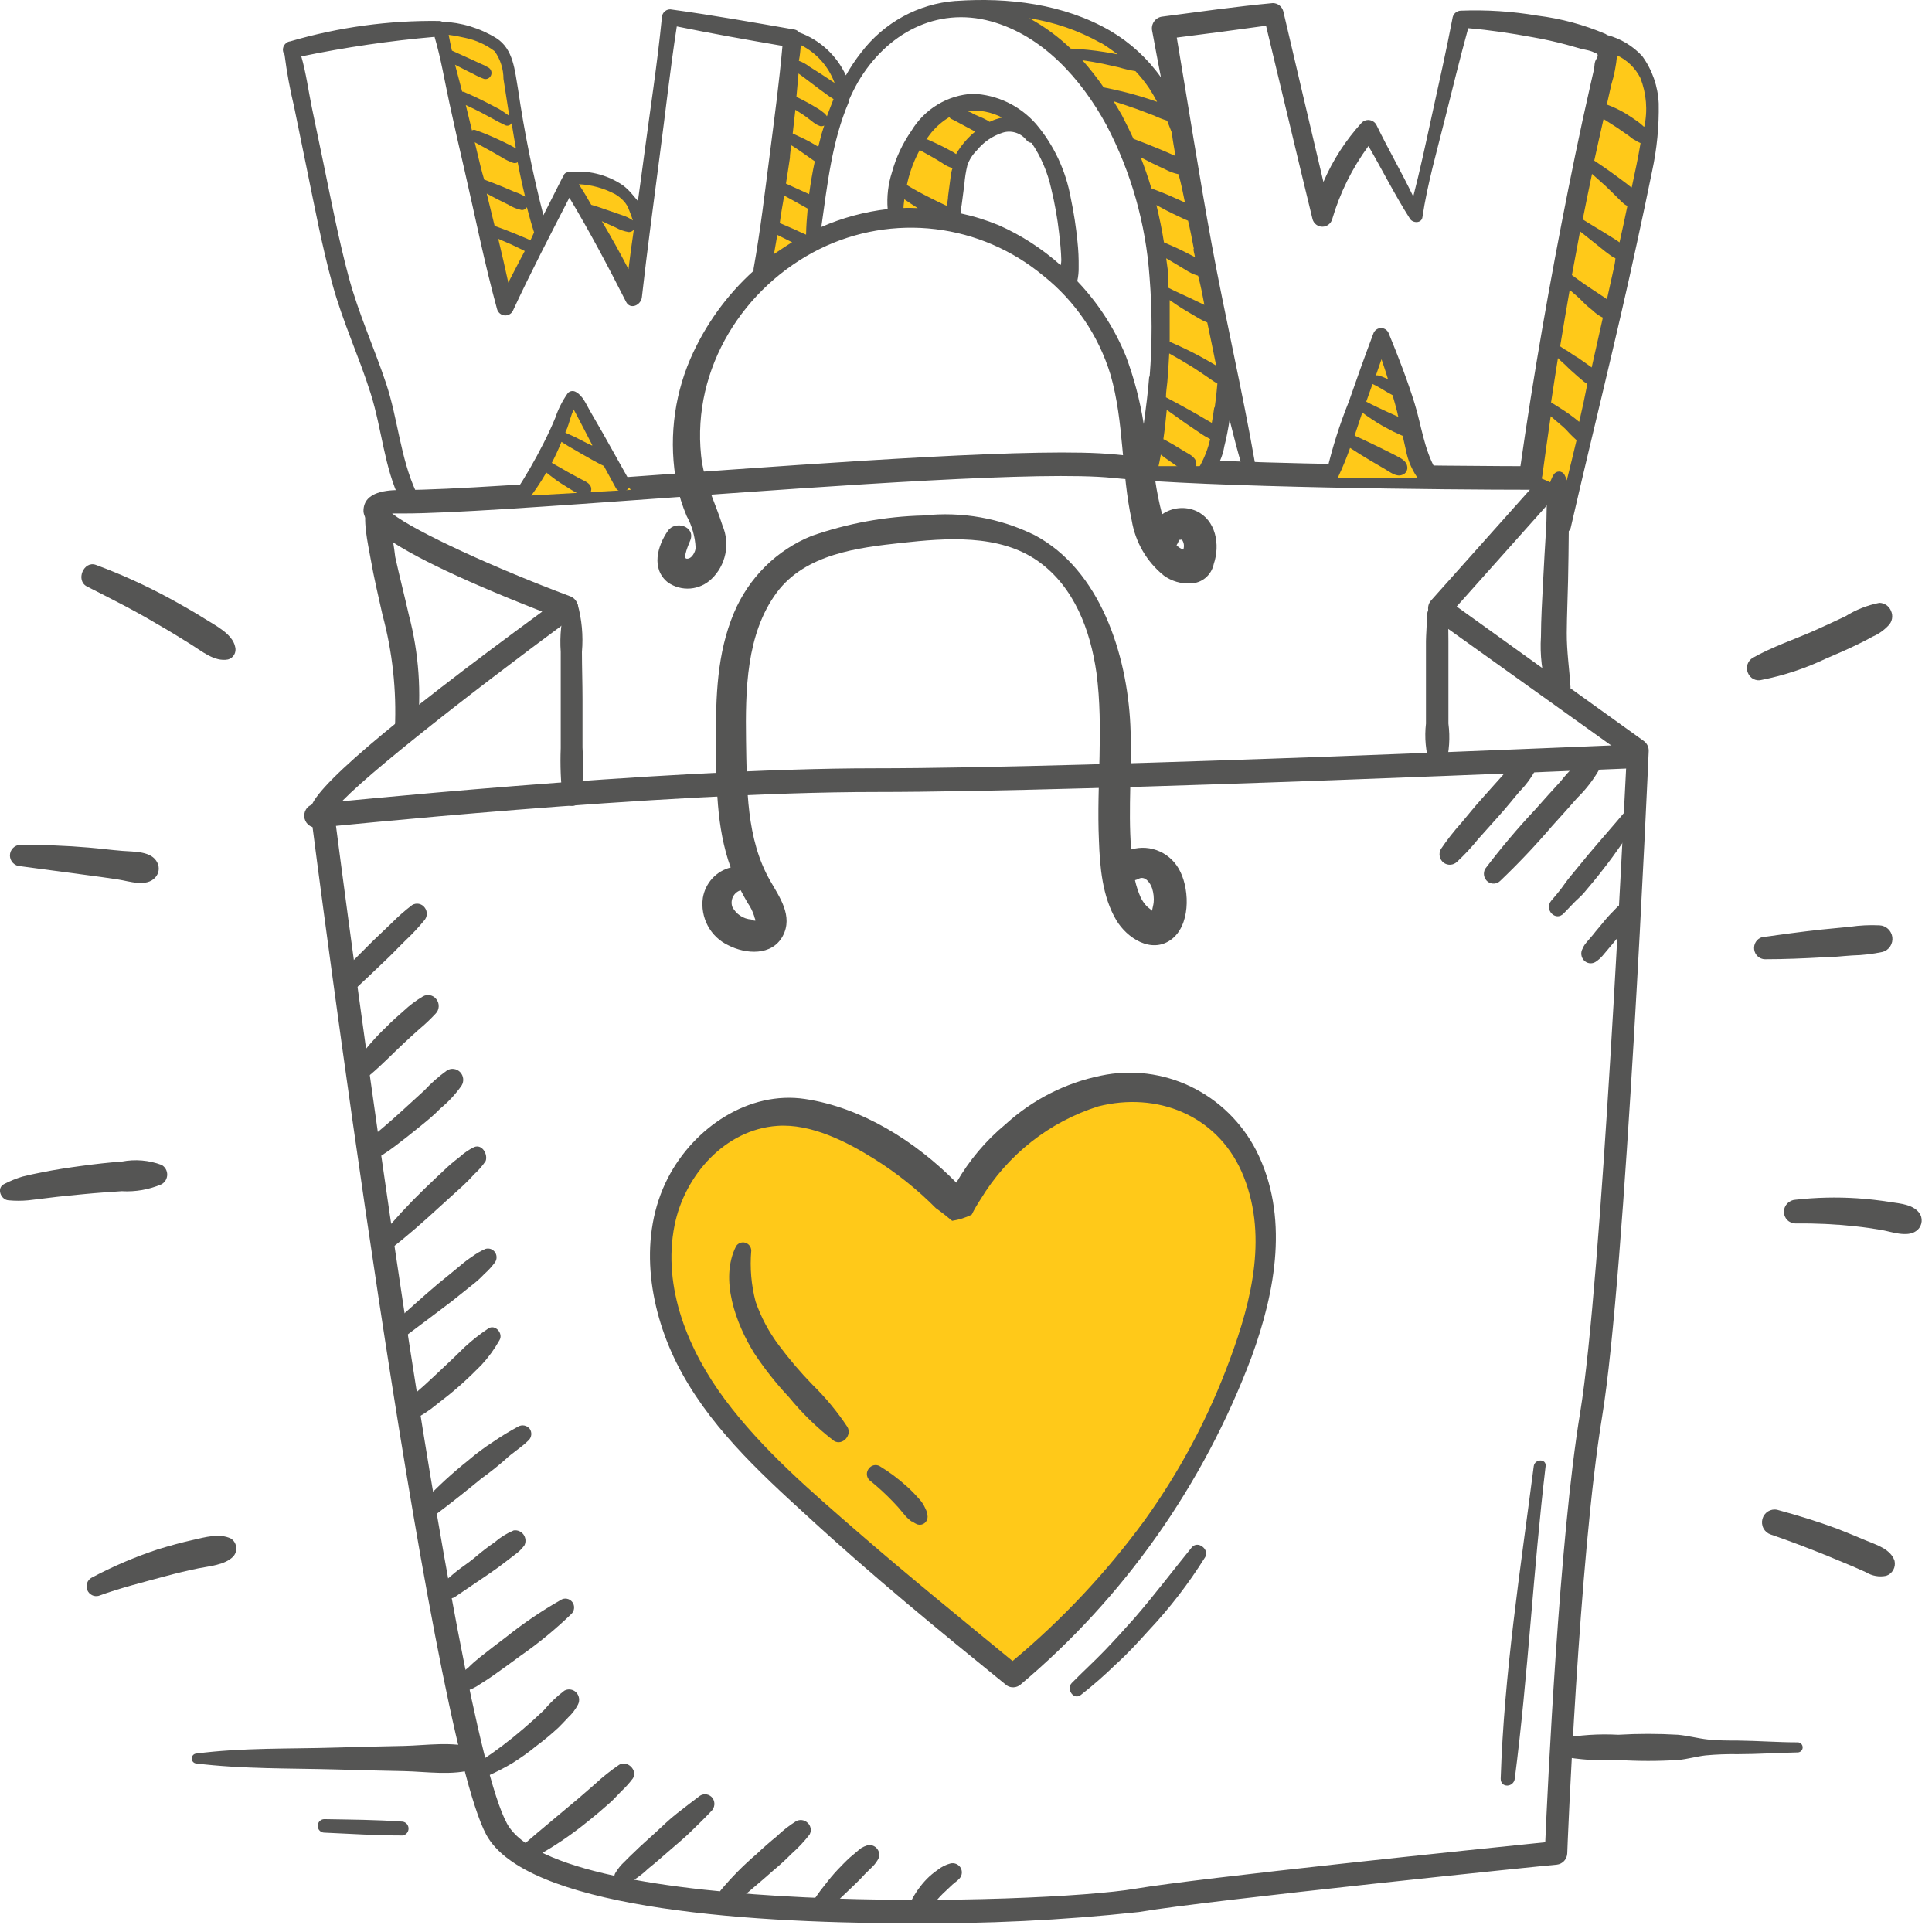 <?xml version="1.0" encoding="UTF-8"?> <svg xmlns="http://www.w3.org/2000/svg" width="93" height="93" viewBox="0 0 93 93" fill="none"><path d="M43.699 92.577C35.39 92.577 25.283 91.755 23.412 88.326C20.611 83.157 15.177 40.857 14.947 39.059C14.944 39.035 14.944 39.01 14.947 38.985C14.947 38.067 18.701 34.86 26.101 29.44C17.238 25.977 17.44 24.847 17.513 24.413C17.664 23.586 18.852 23.586 19.423 23.586C21.597 23.586 26.359 23.244 31.872 22.844C40.46 22.228 50.197 21.526 53.654 21.874C59.167 22.445 74.73 22.445 74.887 22.445C74.995 22.445 75.1 22.477 75.191 22.537C75.281 22.596 75.353 22.681 75.397 22.782C75.44 22.882 75.453 22.994 75.435 23.102C75.417 23.21 75.369 23.311 75.296 23.392L70.119 29.195L79.128 35.67C79.204 35.725 79.265 35.798 79.306 35.883C79.347 35.967 79.367 36.061 79.363 36.155C79.319 37.182 78.243 61.374 77.123 68.175C76.002 74.976 75.442 89.074 75.442 89.217C75.436 89.353 75.382 89.482 75.291 89.582C75.199 89.681 75.076 89.744 74.943 89.759C74.775 89.759 58.136 91.47 54.808 92.041C51.118 92.439 47.409 92.618 43.699 92.577ZM16.079 39.036C16.415 41.633 21.759 82.929 24.404 87.779C26.874 92.309 50.175 91.681 54.657 90.917C57.716 90.398 71.565 88.966 74.383 88.68C74.495 86.107 75.055 74.074 76.064 67.992C77.1 61.665 78.153 39.316 78.305 36.418L68.977 29.748C68.913 29.701 68.859 29.641 68.82 29.572C68.78 29.503 68.755 29.426 68.747 29.346C68.738 29.266 68.746 29.186 68.77 29.11C68.795 29.033 68.834 28.963 68.887 28.904L73.643 23.575C69.806 23.575 58.192 23.472 53.553 23.004C50.192 22.662 40.505 23.358 31.961 23.974C26.426 24.373 21.647 24.716 19.434 24.716C19.199 24.716 19.02 24.716 18.874 24.716C19.995 25.6 23.916 27.386 27.463 28.709C27.556 28.746 27.639 28.808 27.701 28.889C27.763 28.969 27.803 29.065 27.816 29.167C27.829 29.268 27.816 29.372 27.776 29.466C27.736 29.56 27.673 29.642 27.591 29.702C22.314 33.593 16.644 38.055 16.079 39.036Z" fill="#555554"></path><path d="M34.282 54.675C38.091 51.48 43.901 55.434 46.327 57.813C48.288 53.534 52.209 52.678 54.45 52.393C56.691 52.108 62.294 53.819 60.613 62.948C59.268 70.251 52.209 77.971 48.848 80.921C45.486 78.068 38.091 71.678 35.402 68.939C32.041 65.516 29.519 58.669 34.282 54.675Z" fill="#FFC919"></path><path d="M27.559 19.301L25.318 23.866L30.36 23.58L27.559 19.301Z" fill="#FFC919"></path><path d="M26.157 11.028L24.197 14.451L21.115 1.043L23.076 1.614C23.503 1.814 23.862 2.137 24.111 2.542C24.36 2.948 24.487 3.418 24.477 3.896C24.477 5.266 25.597 9.219 26.157 11.028Z" fill="#FFC919"></path><path d="M30.92 10.457C30.247 8.86 28.398 8.46 27.558 8.46L30.359 13.881C30.674 12.765 30.862 11.617 30.92 10.457Z" fill="#FFC919"></path><path d="M38.203 1.899L36.803 12.74L39.044 12.169C39.509 9.79 40.444 4.866 40.444 4.182C39.996 2.356 38.764 1.899 38.203 1.899Z" fill="#FFC919"></path><path d="M46.886 4.752C43.973 5.209 43.06 8.746 42.964 10.458H46.046C46.025 9.291 46.215 8.131 46.606 7.035C47.054 6.122 48.471 5.893 49.127 5.893C48.74 5.42 47.782 4.524 46.886 4.752Z" fill="#FFC919"></path><path d="M55.85 14.451C55.626 5.779 50.528 1.517 48.007 0.473C52.041 0.017 55.29 3.326 56.41 5.037L59.212 18.731L58.091 22.439H55.57V21.583C55.57 21.013 55.626 18.788 55.85 14.451Z" fill="#FFC919"></path><path d="M68.736 23.01L66.775 16.448L63.974 23.01H68.736Z" fill="#FFC919"></path><path d="M77.42 1.899L73.499 22.725L75.459 23.58C76.58 18.828 78.933 8.632 79.381 5.893C79.829 3.155 78.261 2.088 77.42 1.899Z" fill="#FFC919"></path><path d="M19.687 29.628C19.474 28.687 19.234 27.757 19.026 26.815C18.917 25.893 18.73 24.983 18.466 24.094C18.309 23.723 17.766 23.866 17.671 24.202C17.435 25.041 17.704 26.108 17.85 26.947C17.995 27.785 18.214 28.709 18.41 29.588C18.891 31.372 19.093 33.223 19.009 35.071C18.948 35.687 19.995 35.841 20.079 35.219C20.297 33.347 20.164 31.45 19.687 29.628Z" fill="#555554"></path><path d="M15.233 39.836C15.085 39.843 14.939 39.79 14.829 39.689C14.719 39.587 14.653 39.445 14.645 39.294C14.638 39.142 14.69 38.994 14.79 38.882C14.889 38.77 15.029 38.702 15.178 38.694C15.34 38.694 31.576 36.983 42.125 36.983C52.674 36.983 78.261 35.842 78.541 35.842C78.614 35.839 78.688 35.851 78.757 35.877C78.826 35.902 78.889 35.942 78.943 35.993C78.998 36.044 79.041 36.105 79.072 36.173C79.103 36.241 79.12 36.315 79.123 36.389C79.126 36.464 79.115 36.539 79.089 36.61C79.064 36.68 79.025 36.745 78.975 36.8C78.925 36.855 78.865 36.899 78.798 36.931C78.731 36.962 78.659 36.98 78.585 36.983C78.328 36.983 52.686 38.124 42.17 38.124C31.654 38.124 15.497 39.836 15.334 39.836H15.233Z" fill="#555554"></path><path d="M69.722 34.832C69.722 34.17 69.722 33.508 69.722 32.846C69.722 32.185 69.722 31.523 69.722 30.861C69.722 30.518 69.722 30.176 69.683 29.834C69.698 29.535 69.597 29.242 69.403 29.018C69.343 28.96 69.264 28.927 69.181 28.927C69.099 28.927 69.019 28.96 68.96 29.018C68.861 29.127 68.785 29.256 68.737 29.396C68.689 29.537 68.669 29.686 68.68 29.834C68.68 30.176 68.646 30.518 68.641 30.861C68.641 31.523 68.641 32.185 68.641 32.846V34.832C68.564 35.502 68.627 36.18 68.826 36.823C68.866 36.889 68.922 36.944 68.989 36.981C69.055 37.019 69.13 37.039 69.207 37.039C69.283 37.039 69.358 37.019 69.424 36.981C69.491 36.944 69.547 36.889 69.588 36.823C69.764 36.175 69.81 35.498 69.722 34.832Z" fill="#555554"></path><path d="M28.04 35.984C28.04 35.214 28.04 34.438 28.04 33.668C28.04 32.897 28.012 32.121 28.012 31.38C28.08 30.601 28.008 29.816 27.799 29.063C27.768 29.017 27.726 28.98 27.677 28.954C27.628 28.928 27.574 28.915 27.519 28.915C27.464 28.915 27.41 28.928 27.361 28.954C27.312 28.98 27.271 29.017 27.239 29.063C27.019 29.814 26.935 30.599 26.992 31.38C26.992 32.15 26.992 32.926 26.992 33.696C26.992 34.466 26.992 35.242 26.992 36.013C26.96 36.828 26.992 37.645 27.088 38.455C27.116 38.552 27.175 38.638 27.256 38.698C27.336 38.759 27.433 38.792 27.533 38.792C27.633 38.792 27.73 38.759 27.811 38.698C27.891 38.638 27.95 38.552 27.979 38.455C28.065 37.634 28.086 36.808 28.04 35.984Z" fill="#555554"></path><path d="M56.826 41.981C56.622 41.541 56.271 41.189 55.835 40.99C55.4 40.79 54.909 40.755 54.45 40.891C54.293 38.9 54.506 36.897 54.411 34.889C54.249 31.5 52.966 27.437 49.806 25.76C48.146 24.941 46.295 24.613 44.461 24.813C42.622 24.857 40.8 25.19 39.06 25.8C38.23 26.136 37.472 26.637 36.832 27.272C36.192 27.907 35.681 28.666 35.329 29.503C34.511 31.443 34.45 33.559 34.467 35.642C34.483 37.724 34.467 39.813 35.172 41.758C34.833 41.842 34.526 42.024 34.288 42.284C34.05 42.544 33.892 42.869 33.833 43.219C33.768 43.682 33.852 44.155 34.072 44.566C34.292 44.977 34.637 45.305 35.055 45.501C35.895 45.935 37.156 46.026 37.677 45.062C38.198 44.097 37.509 43.162 37.072 42.392C35.917 40.377 35.951 37.907 35.912 35.653C35.878 33.246 35.912 30.518 37.391 28.521C38.775 26.661 41.313 26.359 43.408 26.131C45.503 25.903 48.097 25.68 49.98 27.021C51.711 28.253 52.489 30.336 52.781 32.395C53.134 35.054 52.781 37.77 52.898 40.44C52.943 41.73 53.061 43.156 53.733 44.291C54.249 45.159 55.414 45.912 56.355 45.244C57.296 44.577 57.274 42.911 56.826 41.981ZM36.17 44.263C35.978 44.25 35.793 44.187 35.632 44.08C35.471 43.973 35.34 43.826 35.251 43.652C35.224 43.573 35.213 43.489 35.219 43.405C35.225 43.322 35.247 43.24 35.285 43.165C35.323 43.091 35.375 43.025 35.438 42.971C35.502 42.917 35.575 42.878 35.654 42.854C35.761 43.059 35.873 43.264 35.99 43.464C36.123 43.653 36.227 43.861 36.298 44.08C36.355 44.337 36.467 44.349 36.17 44.291V44.263ZM55.532 43.436C55.532 43.527 55.464 43.749 55.459 43.841C55.397 43.778 55.24 43.67 55.19 43.612C55.074 43.487 54.978 43.345 54.904 43.19C54.788 42.926 54.698 42.651 54.635 42.369C54.697 42.353 54.758 42.331 54.815 42.3C55.123 42.141 55.375 42.506 55.459 42.762C55.531 42.989 55.555 43.228 55.532 43.464V43.436Z" fill="#555554"></path><path d="M60.472 55.383C59.779 54.038 58.675 52.959 57.327 52.308C55.979 51.658 54.46 51.471 52.999 51.777C51.29 52.125 49.703 52.932 48.405 54.116C47.456 54.901 46.653 55.854 46.035 56.929C44.057 54.92 41.458 53.306 38.752 52.901C36.046 52.496 33.407 54.27 32.152 56.701C30.724 59.474 31.211 62.868 32.55 65.573C34.018 68.528 36.471 70.799 38.875 72.99C41.973 75.843 45.206 78.49 48.461 81.132C48.56 81.197 48.676 81.229 48.794 81.222C48.912 81.216 49.024 81.173 49.116 81.097C54.102 76.904 57.937 71.467 60.248 65.316C61.408 62.138 62.063 58.521 60.472 55.383ZM59.2 65.447C58.187 68.203 56.807 70.804 55.1 73.178C53.26 75.694 51.124 77.97 48.741 79.956C46.27 77.919 43.783 75.905 41.362 73.806C39.077 71.82 36.718 69.812 34.892 67.364C33.144 65.014 31.872 61.984 32.471 58.983C32.953 56.575 34.903 54.373 37.407 54.196C39.043 54.076 40.769 54.96 42.113 55.805C43.176 56.473 44.161 57.261 45.049 58.156C45.323 58.349 45.581 58.555 45.833 58.766C46.16 58.717 46.477 58.617 46.774 58.469C46.902 58.216 47.044 57.97 47.2 57.733C48.496 55.589 50.513 53.997 52.875 53.255C55.677 52.547 58.539 53.66 59.761 56.387C61.066 59.337 60.271 62.566 59.2 65.447Z" fill="#555554"></path><path d="M40.791 68.688C40.303 67.953 39.74 67.272 39.111 66.657C38.531 66.06 37.99 65.426 37.492 64.757C37.012 64.12 36.633 63.409 36.371 62.652C36.162 61.852 36.092 61.022 36.164 60.198C36.161 60.111 36.132 60.028 36.079 59.959C36.026 59.891 35.954 59.842 35.871 59.819C35.789 59.796 35.702 59.8 35.622 59.832C35.543 59.863 35.475 59.919 35.43 59.993C34.629 61.585 35.43 63.724 36.298 65.128C36.797 65.885 37.359 66.597 37.979 67.256C38.62 68.04 39.347 68.747 40.147 69.361C40.55 69.607 41.027 69.088 40.791 68.688Z" fill="#555554"></path><path d="M44.584 72.699C44.564 72.665 44.547 72.629 44.534 72.591C44.456 72.416 44.348 72.258 44.215 72.123C44.04 71.921 43.853 71.73 43.654 71.552C43.251 71.186 42.814 70.859 42.349 70.577C42.264 70.528 42.164 70.511 42.069 70.531C41.973 70.551 41.887 70.606 41.828 70.685C41.758 70.766 41.723 70.871 41.729 70.978C41.736 71.085 41.783 71.185 41.862 71.256C42.256 71.573 42.631 71.916 42.982 72.283C43.158 72.462 43.326 72.652 43.486 72.853C43.584 72.978 43.694 73.091 43.817 73.19L43.89 73.241H43.923C43.999 73.303 44.084 73.351 44.175 73.384C44.231 73.4 44.29 73.402 44.347 73.391C44.404 73.38 44.458 73.355 44.504 73.319C44.55 73.284 44.588 73.237 44.613 73.184C44.639 73.131 44.652 73.072 44.652 73.013C44.647 72.905 44.624 72.799 44.584 72.699Z" fill="#555554"></path><path d="M44.528 72.579V72.612C44.529 72.601 44.529 72.59 44.528 72.579Z" fill="#555554"></path><path d="M57.364 74.49C56.434 75.632 55.577 76.773 54.613 77.885C54.142 78.416 53.666 78.941 53.173 79.454C52.68 79.968 52.103 80.493 51.588 81.018C51.313 81.309 51.683 81.862 52.03 81.588C52.616 81.129 53.177 80.637 53.711 80.116C54.271 79.614 54.776 79.061 55.274 78.507C56.301 77.418 57.219 76.228 58.014 74.953C58.232 74.599 57.666 74.125 57.364 74.49Z" fill="#555554"></path><path d="M20.443 43.687C20.375 43.594 20.275 43.53 20.163 43.508C20.052 43.486 19.936 43.507 19.838 43.567C19.494 43.829 19.169 44.115 18.863 44.423C18.566 44.714 18.258 44.993 17.961 45.284L17.104 46.14C16.78 46.435 16.492 46.768 16.247 47.133C16.2 47.221 16.182 47.322 16.195 47.421C16.209 47.52 16.254 47.611 16.324 47.682C16.393 47.753 16.483 47.799 16.581 47.813C16.678 47.827 16.777 47.809 16.863 47.76C17.046 47.645 17.215 47.509 17.367 47.355L17.799 46.95L18.701 46.089C18.992 45.809 19.261 45.518 19.558 45.233C19.86 44.947 20.145 44.642 20.41 44.32C20.49 44.237 20.538 44.126 20.544 44.01C20.55 43.893 20.514 43.778 20.443 43.687Z" fill="#555554"></path><path d="M21.003 48.097C20.929 47.999 20.822 47.931 20.703 47.907C20.583 47.883 20.459 47.904 20.354 47.966C20.02 48.164 19.708 48.4 19.424 48.667C19.149 48.907 18.863 49.158 18.622 49.409C18.072 49.927 17.574 50.5 17.138 51.121C17.082 51.22 17.063 51.336 17.084 51.448C17.106 51.561 17.167 51.661 17.256 51.731C17.345 51.8 17.455 51.833 17.567 51.827C17.679 51.821 17.785 51.775 17.866 51.697C18.37 51.269 18.903 50.721 19.412 50.242C19.665 50.008 19.917 49.774 20.174 49.546C20.453 49.315 20.717 49.065 20.964 48.799C21.056 48.708 21.111 48.586 21.118 48.456C21.125 48.325 21.084 48.197 21.003 48.097Z" fill="#555554"></path><path d="M21.519 51.526C21.124 51.809 20.758 52.132 20.426 52.49L19.401 53.426C19.069 53.73 18.733 54.027 18.393 54.316C18.031 54.606 17.688 54.92 17.367 55.257C17.299 55.326 17.257 55.418 17.249 55.516C17.241 55.614 17.268 55.712 17.325 55.792C17.382 55.871 17.465 55.927 17.559 55.949C17.654 55.972 17.752 55.959 17.838 55.913C18.246 55.707 18.634 55.463 18.998 55.183C19.395 54.886 19.782 54.578 20.169 54.264C20.555 53.951 20.875 53.694 21.211 53.346C21.594 53.031 21.934 52.665 22.219 52.256C22.281 52.156 22.308 52.038 22.295 51.921C22.283 51.804 22.232 51.694 22.151 51.61C22.071 51.526 21.964 51.471 21.849 51.456C21.735 51.441 21.618 51.465 21.519 51.526Z" fill="#555554"></path><path d="M22.824 55.217C22.573 55.338 22.341 55.496 22.135 55.685C21.928 55.845 21.732 55.999 21.541 56.176C21.166 56.524 20.796 56.878 20.421 57.237C19.677 57.957 18.973 58.719 18.314 59.519C18.248 59.587 18.209 59.677 18.203 59.773C18.198 59.868 18.227 59.962 18.284 60.038C18.342 60.113 18.424 60.164 18.516 60.182C18.608 60.2 18.704 60.184 18.785 60.136C19.597 59.502 20.376 58.818 21.138 58.116L22.258 57.1C22.449 56.923 22.628 56.746 22.818 56.53C23.032 56.34 23.22 56.124 23.379 55.885C23.491 55.565 23.211 55.058 22.824 55.217Z" fill="#555554"></path><path d="M23.368 60.118C23.144 60.215 22.932 60.338 22.735 60.483C22.539 60.612 22.352 60.753 22.175 60.906C21.805 61.208 21.441 61.516 21.054 61.824C20.337 62.429 19.648 63.068 18.942 63.684C18.584 63.998 19.071 64.654 19.457 64.363C20.214 63.793 20.987 63.222 21.732 62.652L22.819 61.784C22.994 61.644 23.158 61.492 23.312 61.328C23.505 61.157 23.68 60.966 23.833 60.757C23.881 60.685 23.905 60.599 23.903 60.512C23.901 60.425 23.873 60.341 23.822 60.271C23.771 60.201 23.7 60.149 23.619 60.121C23.537 60.094 23.45 60.093 23.368 60.118Z" fill="#555554"></path><path d="M23.491 63.959C23.096 64.224 22.721 64.519 22.37 64.843C22.04 65.168 21.709 65.488 21.373 65.801C21.037 66.115 20.723 66.418 20.387 66.72C20.026 67.024 19.687 67.354 19.373 67.707C19.307 67.779 19.268 67.873 19.264 67.972C19.26 68.07 19.29 68.167 19.349 68.245C19.408 68.323 19.492 68.377 19.587 68.398C19.682 68.418 19.781 68.404 19.866 68.358C20.276 68.155 20.661 67.904 21.014 67.61C21.407 67.308 21.799 67 22.169 66.669C22.538 66.338 22.846 66.041 23.171 65.71C23.506 65.349 23.798 64.949 24.04 64.518C24.247 64.187 23.827 63.713 23.491 63.959Z" fill="#555554"></path><path d="M25.503 68.785C25.438 68.701 25.346 68.643 25.244 68.622C25.141 68.601 25.034 68.618 24.943 68.671C24.53 68.892 24.13 69.136 23.744 69.401C23.321 69.673 22.916 69.975 22.534 70.303C21.787 70.896 21.083 71.542 20.427 72.237C20.357 72.313 20.314 72.412 20.308 72.516C20.302 72.62 20.332 72.724 20.393 72.808C20.457 72.893 20.549 72.952 20.652 72.973C20.756 72.994 20.863 72.975 20.954 72.922C21.716 72.351 22.472 71.746 23.195 71.153C23.582 70.876 23.956 70.579 24.315 70.263C24.663 69.932 25.077 69.692 25.436 69.339C25.511 69.27 25.559 69.177 25.572 69.075C25.584 68.973 25.56 68.87 25.503 68.785Z" fill="#555554"></path><path d="M24.729 73.669C24.394 73.808 24.084 74.001 23.81 74.24C23.507 74.446 23.215 74.669 22.936 74.907C22.717 75.096 22.432 75.307 22.185 75.478C21.939 75.649 21.625 75.94 21.35 76.168C21.272 76.246 21.226 76.35 21.22 76.461C21.213 76.572 21.248 76.681 21.317 76.767C21.381 76.852 21.473 76.91 21.575 76.932C21.678 76.954 21.785 76.938 21.877 76.887L23.558 75.746C23.838 75.558 24.118 75.352 24.387 75.141L24.796 74.827C24.971 74.704 25.124 74.552 25.25 74.377C25.287 74.294 25.302 74.203 25.293 74.113C25.283 74.023 25.25 73.937 25.197 73.864C25.143 73.792 25.072 73.735 24.989 73.701C24.907 73.667 24.817 73.656 24.729 73.669Z" fill="#555554"></path><path d="M26.982 77.024C26.072 77.542 25.202 78.132 24.382 78.787C23.956 79.106 23.536 79.432 23.116 79.763C22.914 79.922 22.718 80.094 22.556 80.259C22.334 80.424 22.144 80.629 21.995 80.864C21.963 80.927 21.948 80.999 21.954 81.071C21.961 81.142 21.987 81.211 22.03 81.268C22.073 81.325 22.131 81.368 22.197 81.393C22.264 81.417 22.335 81.422 22.404 81.406C22.654 81.339 22.889 81.227 23.099 81.075C23.317 80.938 23.536 80.801 23.743 80.653C24.18 80.344 24.612 80.031 25.037 79.717C25.908 79.111 26.731 78.436 27.497 77.697C27.576 77.625 27.625 77.525 27.634 77.417C27.644 77.309 27.613 77.201 27.547 77.116C27.482 77.031 27.387 76.974 27.282 76.957C27.177 76.939 27.07 76.963 26.982 77.024Z" fill="#555554"></path><path d="M27.726 81.457C27.652 81.386 27.558 81.341 27.458 81.328C27.357 81.314 27.255 81.334 27.166 81.383C26.804 81.659 26.474 81.975 26.18 82.325C25.86 82.633 25.524 82.935 25.183 83.226C24.549 83.772 23.883 84.277 23.188 84.738C23.213 84.611 23.19 84.478 23.123 84.367C23.057 84.257 22.952 84.175 22.83 84.139C21.788 83.814 20.516 84.019 19.44 84.042C18.364 84.065 17.272 84.088 16.185 84.122C13.944 84.19 11.658 84.122 9.429 84.413C9.373 84.422 9.323 84.45 9.286 84.494C9.25 84.537 9.229 84.592 9.229 84.65C9.229 84.707 9.25 84.762 9.286 84.805C9.323 84.849 9.373 84.877 9.429 84.886C11.67 85.16 13.944 85.115 16.185 85.177C17.272 85.212 18.353 85.234 19.44 85.257C20.527 85.28 21.788 85.485 22.83 85.16C22.865 85.148 22.899 85.13 22.93 85.109C22.932 85.176 22.949 85.242 22.981 85.3C23.013 85.359 23.059 85.409 23.114 85.446C23.169 85.482 23.232 85.504 23.298 85.51C23.364 85.516 23.43 85.506 23.491 85.48C23.898 85.298 24.295 85.093 24.678 84.864C25.076 84.612 25.457 84.344 25.799 84.059C26.179 83.777 26.544 83.474 26.891 83.152C27.048 82.992 27.205 82.832 27.356 82.667C27.544 82.491 27.701 82.285 27.821 82.056C27.871 81.959 27.888 81.849 27.871 81.741C27.854 81.633 27.803 81.533 27.726 81.457Z" fill="#555554"></path><path d="M29.8 84.954C29.393 85.231 29.008 85.538 28.646 85.873C28.27 86.193 27.912 86.523 27.525 86.837C26.791 87.459 26.046 88.064 25.323 88.692C24.954 89.011 25.424 89.57 25.828 89.353C26.698 88.869 27.525 88.308 28.298 87.676C28.672 87.379 29.036 87.071 29.391 86.752C29.57 86.592 29.733 86.398 29.906 86.227C30.111 86.037 30.299 85.829 30.466 85.605C30.713 85.211 30.181 84.709 29.8 84.954Z" fill="#555554"></path><path d="M34.304 86.558C34.235 86.465 34.136 86.401 34.024 86.379C33.912 86.357 33.796 86.378 33.699 86.438C33.323 86.718 32.954 87.008 32.578 87.299C32.203 87.591 31.884 87.91 31.542 88.224C31.2 88.538 30.869 88.823 30.55 89.137C30.388 89.291 30.225 89.445 30.068 89.61C29.887 89.775 29.732 89.968 29.609 90.181C29.474 90.466 29.699 90.865 30.04 90.751C30.466 90.554 30.856 90.286 31.194 89.958C31.559 89.667 31.906 89.359 32.253 89.057C32.601 88.754 32.931 88.486 33.262 88.161C33.592 87.836 33.923 87.522 34.242 87.18C34.324 87.101 34.375 86.995 34.386 86.88C34.398 86.766 34.368 86.652 34.304 86.558Z" fill="#555554"></path><path d="M38.876 87.745C38.802 87.674 38.708 87.629 38.607 87.615C38.507 87.602 38.405 87.621 38.316 87.671C37.984 87.879 37.674 88.122 37.391 88.395C37.055 88.669 36.73 88.954 36.416 89.251C35.791 89.784 35.212 90.37 34.685 91.003C34.631 91.089 34.607 91.191 34.618 91.293C34.63 91.395 34.675 91.489 34.747 91.561C34.818 91.633 34.912 91.677 35.012 91.686C35.112 91.696 35.212 91.67 35.296 91.613C35.642 91.385 35.972 91.132 36.282 90.854C36.596 90.592 36.904 90.324 37.212 90.05C37.52 89.795 37.816 89.525 38.097 89.24C38.416 88.958 38.709 88.647 38.971 88.31C39.021 88.219 39.039 88.113 39.021 88.01C39.004 87.907 38.953 87.814 38.876 87.745Z" fill="#555554"></path><path d="M42.231 89.005C42.176 88.93 42.099 88.873 42.011 88.842C41.923 88.811 41.828 88.809 41.738 88.834C41.647 88.863 41.559 88.901 41.475 88.948C41.393 89.007 41.315 89.07 41.24 89.137L40.915 89.411C40.708 89.599 40.511 89.804 40.315 90.01C40.105 90.234 39.907 90.471 39.721 90.717L39.654 90.803L39.497 91.002C39.402 91.128 39.312 91.265 39.217 91.396C39.162 91.488 39.143 91.598 39.163 91.704C39.184 91.81 39.243 91.903 39.329 91.967C39.412 92.029 39.513 92.06 39.616 92.053C39.718 92.047 39.815 92.004 39.89 91.933C40.276 91.539 40.674 91.162 41.066 90.791C41.257 90.603 41.453 90.421 41.626 90.221L41.929 89.924C42.054 89.812 42.162 89.682 42.248 89.536C42.3 89.457 42.326 89.363 42.323 89.268C42.32 89.173 42.288 89.081 42.231 89.005Z" fill="#555554"></path><path d="M46.237 89.901C46.186 89.822 46.113 89.76 46.027 89.724C45.94 89.688 45.846 89.68 45.755 89.701C45.531 89.76 45.321 89.865 45.139 90.01C44.948 90.14 44.769 90.289 44.606 90.455C44.305 90.768 44.052 91.126 43.856 91.516C43.818 91.573 43.792 91.637 43.781 91.705C43.768 91.772 43.77 91.842 43.785 91.909C43.8 91.975 43.829 92.038 43.869 92.094C43.909 92.149 43.96 92.195 44.019 92.229C44.077 92.264 44.141 92.286 44.208 92.293C44.275 92.302 44.343 92.295 44.408 92.275C44.472 92.256 44.532 92.223 44.584 92.178C44.635 92.134 44.677 92.079 44.707 92.018C44.786 91.879 44.874 91.746 44.97 91.618C45.141 91.403 45.328 91.203 45.531 91.019L45.844 90.723L45.934 90.649L45.968 90.62C46.052 90.561 46.129 90.492 46.197 90.415C46.256 90.344 46.292 90.257 46.299 90.164C46.306 90.072 46.284 89.98 46.237 89.901Z" fill="#555554"></path><path d="M73.42 36.264C73.196 36.394 72.997 36.564 72.832 36.766C72.663 36.948 72.49 37.125 72.322 37.336C71.974 37.718 71.638 38.106 71.302 38.477C70.966 38.848 70.658 39.242 70.338 39.618C69.983 40.012 69.655 40.432 69.358 40.874C69.299 40.98 69.28 41.104 69.304 41.223C69.327 41.343 69.392 41.449 69.487 41.524C69.582 41.597 69.7 41.633 69.819 41.625C69.938 41.618 70.051 41.568 70.137 41.484C70.5 41.146 70.839 40.782 71.151 40.394C71.493 40.006 71.834 39.63 72.171 39.253C72.507 38.877 72.82 38.489 73.134 38.112C73.513 37.731 73.822 37.285 74.047 36.794C74.073 36.709 74.073 36.619 74.048 36.534C74.022 36.449 73.973 36.373 73.906 36.317C73.84 36.26 73.758 36.225 73.671 36.215C73.585 36.206 73.497 36.223 73.42 36.264Z" fill="#555554"></path><path d="M76.484 36.321C75.974 36.671 75.52 37.1 75.139 37.593C74.719 38.049 74.31 38.506 73.901 38.968C73.049 39.874 72.245 40.827 71.492 41.821C71.436 41.921 71.417 42.038 71.438 42.151C71.46 42.264 71.521 42.366 71.61 42.437C71.699 42.507 71.81 42.541 71.923 42.534C72.035 42.526 72.141 42.478 72.221 42.397C73.099 41.559 73.935 40.675 74.725 39.75C75.128 39.305 75.532 38.86 75.924 38.409C76.367 37.976 76.745 37.478 77.044 36.931C77.088 36.85 77.106 36.757 77.095 36.665C77.084 36.572 77.044 36.486 76.982 36.419C76.92 36.351 76.838 36.305 76.749 36.287C76.659 36.27 76.567 36.281 76.484 36.321Z" fill="#555554"></path><path d="M78.283 39.002C77.678 39.721 77.056 40.423 76.451 41.142L75.566 42.22C75.409 42.403 75.285 42.602 75.14 42.791C74.994 42.979 74.826 43.179 74.669 43.361C74.322 43.783 74.876 44.377 75.269 43.972L75.756 43.464C75.918 43.293 76.103 43.15 76.255 42.968C76.568 42.597 76.882 42.226 77.185 41.827C77.79 41.062 78.305 40.275 78.865 39.459C79.106 39.105 78.563 38.671 78.283 39.002Z" fill="#555554"></path><path d="M78.652 43.361C78.584 43.303 78.498 43.27 78.409 43.27C78.319 43.27 78.233 43.303 78.165 43.361L78.042 43.487L77.98 43.55L77.924 43.596C77.823 43.675 77.745 43.778 77.655 43.864C77.476 44.041 77.313 44.223 77.145 44.434C76.977 44.645 76.832 44.799 76.675 45.005L76.445 45.273C76.394 45.336 76.338 45.393 76.294 45.456C76.249 45.519 76.211 45.588 76.182 45.661C76.13 45.75 76.108 45.855 76.121 45.958C76.133 46.061 76.178 46.157 76.249 46.231C76.32 46.306 76.415 46.354 76.517 46.367C76.619 46.379 76.722 46.356 76.809 46.3C76.932 46.219 77.043 46.121 77.14 46.009L77.38 45.724C77.543 45.53 77.705 45.341 77.857 45.153C78.008 44.965 78.193 44.737 78.338 44.514C78.406 44.411 78.49 44.32 78.557 44.212C78.624 44.103 78.697 43.995 78.775 43.886C78.823 43.799 78.837 43.697 78.814 43.6C78.791 43.502 78.734 43.417 78.652 43.361Z" fill="#555554"></path><path d="M73.829 70.577C73.185 75.569 72.4 80.578 72.238 85.622C72.238 86.079 72.86 86.044 72.916 85.622C73.56 80.624 73.806 75.58 74.4 70.577C74.445 70.206 73.879 70.217 73.829 70.577Z" fill="#555554"></path><path d="M91.197 75.13C91.006 74.559 90.311 74.359 89.807 74.148C89.303 73.937 88.883 73.76 88.412 73.578C87.471 73.23 86.519 72.939 85.549 72.676C85.398 72.643 85.24 72.67 85.108 72.752C84.976 72.834 84.879 72.964 84.838 73.116C84.797 73.268 84.815 73.43 84.888 73.569C84.961 73.708 85.083 73.813 85.23 73.863C86.149 74.177 87.056 74.525 87.958 74.89L89.18 75.398L89.824 75.683C90.115 75.862 90.46 75.923 90.793 75.854C90.938 75.808 91.06 75.707 91.135 75.573C91.21 75.439 91.232 75.28 91.197 75.13Z" fill="#555554"></path><path d="M92.44 58.47C92.16 57.974 91.476 57.939 90.972 57.859C90.468 57.779 89.936 57.717 89.409 57.682C88.415 57.617 87.418 57.64 86.428 57.751C86.282 57.758 86.143 57.82 86.04 57.926C85.936 58.031 85.875 58.172 85.868 58.322C85.868 58.473 85.927 58.618 86.032 58.725C86.137 58.832 86.28 58.892 86.428 58.892C87.388 58.881 88.348 58.926 89.302 59.029C89.734 59.075 90.171 59.137 90.597 59.212C91.022 59.286 91.79 59.571 92.227 59.263C92.352 59.181 92.443 59.054 92.482 58.908C92.522 58.761 92.506 58.606 92.44 58.47Z" fill="#555554"></path><path d="M90.473 44.543C90.004 44.52 89.533 44.543 89.067 44.611L87.661 44.748C86.709 44.851 85.762 44.982 84.815 45.113C84.694 45.15 84.589 45.23 84.52 45.339C84.451 45.447 84.423 45.577 84.44 45.705C84.457 45.833 84.518 45.95 84.612 46.036C84.707 46.123 84.828 46.172 84.955 46.175C85.891 46.175 86.826 46.135 87.756 46.083C88.227 46.083 88.692 46.02 89.162 45.992C89.656 45.981 90.147 45.923 90.63 45.821C90.778 45.778 90.906 45.683 90.991 45.551C91.075 45.42 91.11 45.263 91.09 45.108C91.068 44.955 90.994 44.815 90.882 44.712C90.769 44.609 90.625 44.549 90.473 44.543Z" fill="#555554"></path><path d="M91.028 29.406C90.982 29.293 90.904 29.196 90.805 29.127C90.705 29.058 90.588 29.02 90.468 29.018C89.887 29.132 89.331 29.352 88.827 29.668C88.334 29.902 87.841 30.13 87.342 30.353C86.362 30.786 85.308 31.134 84.373 31.665C84.253 31.735 84.162 31.848 84.119 31.981C84.075 32.115 84.082 32.261 84.138 32.389C84.189 32.52 84.286 32.627 84.41 32.689C84.534 32.751 84.677 32.764 84.81 32.726C85.878 32.515 86.917 32.17 87.902 31.699C88.429 31.477 88.95 31.248 89.465 30.997C89.695 30.883 89.919 30.769 90.143 30.644C90.428 30.521 90.685 30.34 90.9 30.113C90.99 30.023 91.052 29.907 91.075 29.78C91.098 29.654 91.082 29.523 91.028 29.406Z" fill="#555554"></path><path d="M11.322 31.146C11.199 30.513 10.364 30.108 9.871 29.794C9.378 29.48 8.751 29.126 8.191 28.818C7.038 28.191 5.844 27.647 4.616 27.192C4.028 26.975 3.625 27.945 4.185 28.23C5.305 28.801 6.454 29.372 7.546 30.028C8.107 30.341 8.628 30.672 9.165 31.003C9.703 31.334 10.319 31.87 10.975 31.745C11.037 31.729 11.094 31.701 11.145 31.662C11.196 31.623 11.239 31.575 11.271 31.519C11.303 31.463 11.324 31.402 11.333 31.338C11.342 31.274 11.338 31.209 11.322 31.146Z" fill="#555554"></path><path d="M7.575 41.53C7.306 40.959 6.454 41.005 5.894 40.959C5.334 40.914 4.818 40.845 4.281 40.8C3.16 40.703 2.084 40.669 0.981 40.669C0.848 40.67 0.72 40.724 0.626 40.821C0.532 40.916 0.478 41.046 0.477 41.182C0.479 41.317 0.533 41.446 0.627 41.542C0.721 41.638 0.848 41.693 0.981 41.696L4.219 42.129C4.718 42.192 5.216 42.266 5.709 42.34C6.202 42.414 7.054 42.722 7.48 42.232C7.564 42.139 7.619 42.022 7.636 41.896C7.653 41.771 7.632 41.643 7.575 41.53Z" fill="#555554"></path><path d="M7.776 56.074C7.165 55.846 6.505 55.791 5.866 55.914C5.227 55.959 4.588 56.033 3.95 56.119C3.311 56.205 2.656 56.302 2.011 56.433C1.697 56.496 1.384 56.559 1.076 56.638C0.776 56.73 0.486 56.848 0.207 56.992C-0.191 57.18 0.039 57.762 0.415 57.779C0.73 57.808 1.046 57.808 1.361 57.779L2.308 57.665C2.868 57.591 3.49 57.534 4.079 57.477C4.667 57.42 5.266 57.38 5.86 57.34C6.513 57.379 7.167 57.266 7.771 57.009C7.854 56.964 7.924 56.897 7.973 56.815C8.022 56.733 8.048 56.639 8.049 56.543C8.049 56.447 8.024 56.353 7.976 56.27C7.928 56.187 7.859 56.119 7.776 56.074Z" fill="#555554"></path><path d="M11.121 74.063C10.56 73.789 9.86 74 9.294 74.126C8.728 74.251 8.174 74.405 7.613 74.576C6.501 74.942 5.421 75.404 4.387 75.957C4.292 76.017 4.222 76.109 4.189 76.216C4.155 76.324 4.161 76.44 4.204 76.544C4.247 76.648 4.325 76.733 4.425 76.783C4.524 76.834 4.638 76.846 4.745 76.819C5.793 76.436 6.891 76.163 7.966 75.872C8.486 75.731 9.012 75.605 9.546 75.495C10.079 75.387 10.829 75.335 11.227 74.925C11.282 74.864 11.323 74.791 11.347 74.713C11.372 74.634 11.379 74.551 11.369 74.469C11.359 74.387 11.332 74.308 11.289 74.238C11.246 74.168 11.188 74.108 11.121 74.063Z" fill="#555554"></path><path d="M30.31 23.158C29.884 22.399 29.464 21.641 29.032 20.876L28.394 19.769C28.214 19.456 28.052 19.045 27.721 18.868C27.66 18.832 27.589 18.817 27.52 18.826C27.45 18.836 27.385 18.868 27.335 18.919C27.077 19.285 26.873 19.686 26.73 20.112C26.562 20.522 26.371 20.927 26.169 21.327C25.754 22.15 25.292 22.949 24.786 23.718C24.567 24.054 25.088 24.476 25.346 24.151C25.696 23.707 26.015 23.238 26.298 22.748C26.528 22.93 26.758 23.107 27.004 23.267L27.508 23.581C27.593 23.632 27.677 23.683 27.766 23.729C27.876 23.814 28.009 23.864 28.147 23.872C28.203 23.871 28.257 23.856 28.305 23.827C28.353 23.799 28.392 23.758 28.42 23.709C28.448 23.66 28.463 23.604 28.463 23.548C28.463 23.491 28.449 23.436 28.422 23.387C28.31 23.198 28.041 23.113 27.861 23.01L27.34 22.725L26.562 22.28C26.634 22.137 26.713 21.989 26.78 21.84C26.847 21.692 26.948 21.47 27.027 21.27L27.374 21.487L27.934 21.812L28.494 22.131L28.78 22.285C28.87 22.331 28.971 22.388 29.066 22.428L29.66 23.518C29.715 23.588 29.792 23.637 29.879 23.655C29.965 23.673 30.055 23.659 30.133 23.616C30.211 23.573 30.271 23.504 30.303 23.42C30.336 23.336 30.338 23.244 30.31 23.158ZM28.22 21.316L27.66 21.03L27.217 20.831C27.217 20.756 27.279 20.682 27.307 20.602C27.413 20.311 27.486 19.992 27.615 19.706C27.63 19.744 27.649 19.781 27.671 19.815L27.945 20.334L28.506 21.418V21.452L28.22 21.316Z" fill="#555554"></path><path d="M79.845 4.98C79.809 4.156 79.532 3.362 79.05 2.698C78.594 2.207 78.012 1.857 77.369 1.688L77.279 1.631C76.235 1.187 75.136 0.892 74.013 0.753C72.794 0.545 71.557 0.465 70.321 0.513C70.232 0.515 70.146 0.545 70.075 0.601C70.004 0.656 69.953 0.734 69.929 0.821C69.626 2.407 69.268 3.993 68.921 5.574C68.641 6.863 68.36 8.181 68.03 9.459C67.47 8.29 66.82 7.177 66.248 5.996C66.213 5.937 66.165 5.888 66.108 5.85C66.051 5.813 65.987 5.789 65.919 5.78C65.852 5.771 65.784 5.778 65.72 5.8C65.656 5.821 65.597 5.857 65.548 5.905C64.781 6.744 64.158 7.708 63.705 8.758C63.06 6.019 62.411 3.28 61.772 0.536C61.741 0.425 61.675 0.328 61.586 0.258C61.496 0.188 61.386 0.15 61.273 0.148C59.497 0.313 57.705 0.57 55.957 0.798C55.877 0.806 55.799 0.831 55.729 0.872C55.66 0.912 55.599 0.968 55.553 1.034C55.506 1.101 55.474 1.177 55.458 1.257C55.443 1.338 55.445 1.421 55.464 1.5C55.604 2.265 55.749 3.023 55.895 3.782C55.896 3.767 55.896 3.752 55.895 3.737C55.249 2.823 54.42 2.059 53.464 1.494C51.211 0.182 48.517 -0.132 46.018 0.045H45.984C45.102 0.114 44.244 0.37 43.464 0.796C42.685 1.223 42.001 1.81 41.458 2.521C41.183 2.87 40.936 3.24 40.718 3.628C40.497 3.15 40.185 2.721 39.801 2.367C39.416 2.012 38.966 1.739 38.477 1.563C38.423 1.494 38.348 1.446 38.264 1.426C36.298 1.084 34.343 0.736 32.354 0.462C32.296 0.447 32.236 0.446 32.178 0.458C32.119 0.471 32.065 0.496 32.017 0.533C31.97 0.569 31.931 0.616 31.904 0.67C31.877 0.724 31.862 0.783 31.861 0.844C31.642 3.058 31.3 5.254 31.009 7.457C30.914 8.198 30.807 8.934 30.707 9.676L30.432 9.351C30.301 9.191 30.153 9.048 29.989 8.923C29.214 8.394 28.276 8.169 27.351 8.29C27.291 8.29 27.234 8.312 27.19 8.354C27.146 8.395 27.12 8.452 27.115 8.512C27.115 8.512 27.071 8.546 27.059 8.575L26.157 10.361C25.643 8.361 25.235 6.335 24.936 4.29C24.779 3.4 24.718 2.362 23.894 1.837C23.106 1.352 22.209 1.079 21.289 1.044C21.246 1.024 21.201 1.013 21.154 1.009C18.724 0.975 16.302 1.306 13.967 1.991C13.901 1.997 13.839 2.023 13.787 2.065C13.744 2.096 13.707 2.135 13.678 2.181C13.65 2.226 13.631 2.277 13.623 2.331C13.614 2.384 13.617 2.439 13.63 2.491C13.642 2.543 13.666 2.592 13.698 2.635C13.806 3.476 13.959 4.311 14.157 5.135C14.355 6.116 14.555 7.093 14.757 8.067C15.143 9.939 15.496 11.833 16 13.676C16.505 15.519 17.278 17.15 17.838 18.925C18.398 20.699 18.482 22.474 19.278 24.111C19.524 24.625 20.258 24.174 20.023 23.666C19.272 22.034 19.154 20.169 18.589 18.468C18.023 16.768 17.255 15.091 16.785 13.333C16.314 11.576 15.95 9.699 15.569 7.85C15.384 6.955 15.199 6.059 15.009 5.163C14.846 4.364 14.734 3.508 14.504 2.715C16.623 2.276 18.765 1.961 20.919 1.774C21.227 2.818 21.401 3.891 21.631 4.952C21.86 6.013 22.107 7.109 22.359 8.187C22.874 10.418 23.323 12.683 23.928 14.885C23.951 14.963 23.996 15.033 24.057 15.085C24.118 15.138 24.193 15.171 24.272 15.181C24.352 15.192 24.432 15.178 24.504 15.143C24.576 15.108 24.637 15.052 24.678 14.982C25.535 13.134 26.477 11.325 27.407 9.516C28.387 11.148 29.272 12.826 30.135 14.526C30.342 14.931 30.852 14.686 30.897 14.315C31.155 12.033 31.457 9.802 31.749 7.548C32.029 5.465 32.253 3.372 32.578 1.272C34.258 1.614 35.967 1.917 37.665 2.208C37.514 3.919 37.284 5.631 37.065 7.343C36.824 9.203 36.606 11.091 36.275 12.934C36.273 12.968 36.273 13.002 36.275 13.037C34.972 14.213 33.933 15.66 33.228 17.282C32.411 19.185 32.184 21.297 32.578 23.335C32.69 23.851 32.849 24.355 33.054 24.841C33.311 25.308 33.459 25.83 33.485 26.365C33.485 26.542 33.3 26.935 33.037 26.89C32.864 26.85 33.16 26.182 33.228 26.011C33.491 25.338 32.511 25.035 32.152 25.549C31.642 26.279 31.334 27.386 32.152 28.037C32.469 28.256 32.85 28.359 33.232 28.328C33.614 28.297 33.974 28.134 34.253 27.865C34.589 27.544 34.82 27.126 34.915 26.666C35.009 26.207 34.962 25.729 34.779 25.298C34.421 24.157 33.872 23.153 33.749 21.932C33.306 17.715 35.805 13.79 39.463 11.981C41.192 11.131 43.123 10.802 45.03 11.031C46.936 11.261 48.739 12.04 50.225 13.276C51.754 14.492 52.882 16.154 53.458 18.04C54.113 20.323 53.973 22.742 54.478 25.052C54.653 26.101 55.204 27.047 56.024 27.706C56.397 27.976 56.85 28.109 57.307 28.082C57.57 28.08 57.825 27.986 58.029 27.816C58.233 27.645 58.373 27.409 58.427 27.146C58.741 26.222 58.534 25.03 57.581 24.596C57.317 24.48 57.027 24.434 56.74 24.462C56.454 24.49 56.178 24.591 55.94 24.756C55.797 24.209 55.685 23.655 55.604 23.096C55.716 22.697 55.807 22.294 55.878 21.886L56.097 22.051L56.618 22.416C56.825 22.559 57.066 22.77 57.34 22.69C57.426 22.663 57.498 22.603 57.542 22.524C57.587 22.445 57.601 22.352 57.581 22.262C57.542 21.994 57.223 21.852 57.021 21.732L56.495 21.412C56.332 21.315 56.164 21.224 56.001 21.139C56.069 20.671 56.119 20.197 56.164 19.729L57.06 20.368L57.744 20.83C57.906 20.945 58.077 21.048 58.254 21.139C58.152 21.582 57.99 22.008 57.772 22.405C57.716 22.481 57.692 22.576 57.705 22.669C57.718 22.763 57.767 22.848 57.842 22.904C57.916 22.961 58.01 22.985 58.101 22.972C58.193 22.959 58.276 22.909 58.332 22.833C58.647 22.442 58.855 21.974 58.937 21.475C59.044 21.059 59.122 20.636 59.189 20.209C59.38 20.979 59.576 21.749 59.8 22.491C59.822 22.574 59.876 22.645 59.95 22.688C60.023 22.73 60.11 22.742 60.192 22.719C60.274 22.696 60.343 22.641 60.385 22.567C60.427 22.492 60.438 22.403 60.416 22.32C59.8 18.782 58.976 15.279 58.326 11.747C57.721 8.444 57.206 5.117 56.646 1.808C58.08 1.626 59.514 1.437 60.943 1.238C61.694 4.347 62.427 7.457 63.184 10.56C63.215 10.663 63.278 10.752 63.362 10.815C63.447 10.879 63.549 10.913 63.654 10.913C63.759 10.913 63.862 10.879 63.946 10.815C64.031 10.752 64.094 10.663 64.125 10.56C64.498 9.287 65.09 8.092 65.873 7.029C66.534 8.17 67.15 9.397 67.873 10.532C68.007 10.749 68.433 10.76 68.472 10.452C68.708 8.86 69.167 7.28 69.554 5.722C69.918 4.267 70.276 2.807 70.674 1.357C71.711 1.443 72.758 1.603 73.778 1.791C74.338 1.888 74.898 2.014 75.408 2.151L76.097 2.345C76.237 2.384 76.657 2.442 76.781 2.561C76.926 2.561 76.949 2.675 76.842 2.841C76.736 3.006 76.764 3.166 76.73 3.332L76.562 4.068C76.433 4.638 76.305 5.209 76.181 5.779C75.942 6.886 75.713 7.993 75.492 9.1C74.601 13.567 73.811 18.075 73.167 22.588C73.066 23.301 74.142 23.609 74.243 22.89C74.372 21.937 74.506 20.99 74.646 20.037C74.826 20.191 75.005 20.345 75.207 20.517C75.408 20.688 75.475 20.791 75.61 20.922C75.744 21.053 75.739 21.053 75.812 21.116L75.89 21.19C75.737 21.837 75.58 22.481 75.419 23.124C75.391 23.029 75.354 22.937 75.307 22.85C75.281 22.804 75.243 22.766 75.197 22.739C75.151 22.713 75.099 22.699 75.047 22.699C74.994 22.699 74.942 22.713 74.897 22.739C74.851 22.766 74.813 22.804 74.786 22.85C74.366 23.541 74.478 24.596 74.428 25.378C74.372 26.268 74.321 27.158 74.276 28.048C74.232 28.915 74.181 29.76 74.176 30.65C74.121 31.519 74.224 32.391 74.478 33.223C74.691 33.793 75.599 33.793 75.599 33.069C75.543 32.19 75.414 31.357 75.419 30.461C75.425 29.566 75.464 28.784 75.481 27.951C75.498 27.118 75.509 26.365 75.515 25.566C75.561 25.521 75.595 25.464 75.61 25.401C76.657 20.836 77.812 16.272 78.803 11.667C79.05 10.526 79.296 9.385 79.526 8.244C79.758 7.173 79.865 6.077 79.845 4.98ZM22.247 4.41C22.135 3.976 22.017 3.548 21.905 3.115L22.37 3.354L22.807 3.571C22.967 3.661 23.134 3.737 23.306 3.799C23.372 3.814 23.441 3.805 23.501 3.773C23.562 3.741 23.609 3.689 23.636 3.626C23.662 3.562 23.666 3.491 23.647 3.425C23.628 3.359 23.586 3.302 23.53 3.263C23.39 3.179 23.244 3.107 23.093 3.046L22.65 2.841L21.754 2.436C21.698 2.185 21.642 1.928 21.597 1.677C21.87 1.711 22.141 1.761 22.409 1.825C22.916 1.932 23.394 2.15 23.81 2.464C24.086 2.853 24.235 3.32 24.236 3.799C24.32 4.324 24.398 4.849 24.482 5.374L24.516 5.58C24.348 5.46 24.185 5.34 24.006 5.237L23.446 4.946C23.082 4.758 22.718 4.587 22.325 4.421L22.247 4.41ZM22.718 6.276C22.617 5.871 22.521 5.46 22.421 5.055C22.673 5.174 22.925 5.289 23.171 5.42L23.732 5.722C23.905 5.825 24.09 5.916 24.292 6.013C24.319 6.031 24.35 6.042 24.382 6.047C24.414 6.052 24.446 6.051 24.478 6.043C24.509 6.035 24.538 6.021 24.564 6.001C24.59 5.981 24.612 5.956 24.628 5.928C24.695 6.338 24.762 6.743 24.835 7.149C24.734 7.084 24.634 7.027 24.533 6.977C24.359 6.886 24.185 6.806 24.006 6.721C23.648 6.555 23.289 6.401 22.914 6.27C22.883 6.255 22.849 6.247 22.815 6.248C22.781 6.249 22.747 6.259 22.718 6.276ZM23.127 7.987L22.852 6.846L23.653 7.285L24.14 7.565C24.316 7.679 24.504 7.771 24.701 7.839C24.737 7.85 24.775 7.853 24.813 7.848C24.851 7.844 24.887 7.831 24.919 7.81C25.026 8.381 25.143 8.917 25.278 9.465C25.119 9.37 24.949 9.294 24.774 9.237L24.213 8.997C23.916 8.872 23.608 8.758 23.306 8.643C23.239 8.421 23.177 8.193 23.127 7.987ZM24.471 13.619C24.32 12.911 24.152 12.204 23.984 11.496L24.594 11.759L25.093 11.998L25.261 12.084C25.003 12.552 24.74 13.088 24.471 13.596V13.619ZM25.535 11.565L25.328 11.473L24.768 11.239C24.454 11.108 24.129 10.988 23.81 10.874C23.681 10.355 23.558 9.836 23.429 9.317C23.603 9.408 23.771 9.505 23.945 9.591L24.471 9.853C24.667 9.976 24.884 10.063 25.11 10.11C25.16 10.113 25.211 10.102 25.255 10.078C25.3 10.054 25.337 10.017 25.362 9.973C25.468 10.378 25.58 10.789 25.709 11.188L25.535 11.565ZM27.849 8.866C28.468 8.892 29.072 9.058 29.62 9.351C29.768 9.44 29.904 9.549 30.023 9.676C30.141 9.804 30.231 9.955 30.286 10.121C30.348 10.281 30.415 10.446 30.466 10.612C30.294 10.492 30.105 10.402 29.905 10.344L29.345 10.15C29.048 10.047 28.785 9.95 28.46 9.859C28.266 9.513 28.062 9.174 27.849 8.843V8.866ZM30.253 12.957C29.849 12.175 29.418 11.405 28.97 10.646L29.127 10.72L29.642 10.954C29.835 11.063 30.046 11.136 30.264 11.171C30.311 11.173 30.359 11.163 30.402 11.142C30.445 11.121 30.482 11.09 30.511 11.051C30.415 11.684 30.331 12.318 30.253 12.957ZM56.747 26.017C56.747 26.017 56.747 26.017 56.747 25.988C56.875 25.988 56.853 25.96 56.903 25.988C56.948 26.056 56.977 26.134 56.987 26.215C56.996 26.297 56.987 26.379 56.959 26.456C56.837 26.411 56.726 26.339 56.635 26.245C56.683 26.175 56.721 26.098 56.747 26.017ZM54.657 3.423C54.897 3.676 55.116 3.949 55.312 4.239C55.453 4.452 55.582 4.673 55.699 4.901C55.43 4.804 55.139 4.712 54.875 4.632C54.315 4.461 53.716 4.324 53.127 4.205C52.812 3.748 52.469 3.312 52.102 2.898C52.433 2.949 52.763 3.001 53.088 3.069C53.413 3.138 53.604 3.183 53.856 3.24C54.118 3.319 54.386 3.38 54.657 3.423ZM52.976 2.048C53.26 2.221 53.533 2.411 53.794 2.618C53.587 2.578 53.38 2.533 53.172 2.504C52.632 2.418 52.088 2.362 51.542 2.339C50.943 1.765 50.272 1.274 49.547 0.878C50.748 1.064 51.907 1.463 52.971 2.059L52.976 2.048ZM38.55 2.168C39.301 2.542 39.883 3.195 40.175 3.993L40.091 3.936L39.53 3.566L38.97 3.212C38.814 3.089 38.64 2.993 38.455 2.926C38.511 2.658 38.528 2.413 38.55 2.168ZM38.438 3.537L38.679 3.714L39.194 4.102C39.368 4.233 39.536 4.364 39.715 4.49C39.846 4.591 39.983 4.684 40.124 4.769C40.012 5.043 39.906 5.34 39.805 5.597C39.755 5.521 39.693 5.456 39.62 5.403C39.547 5.342 39.47 5.287 39.39 5.237L38.987 4.998C38.774 4.878 38.556 4.769 38.337 4.661L38.438 3.537ZM37.749 9.414L38.309 9.722L38.78 9.984L38.88 10.041C38.841 10.463 38.808 10.88 38.802 11.296L38.595 11.205L38.225 11.034L37.536 10.737C37.592 10.27 37.676 9.853 37.749 9.414ZM37.418 11.308L37.911 11.553L38.13 11.662C37.833 11.838 37.569 12.027 37.256 12.232C37.312 11.924 37.362 11.616 37.418 11.308ZM38.948 9.345L38.584 9.18L37.833 8.837C37.895 8.427 37.967 8.016 38.023 7.605C38.023 7.4 38.068 7.2 38.09 6.995L38.169 7.04C38.32 7.131 38.477 7.246 38.628 7.348L39.082 7.668L39.222 7.765C39.11 8.284 39.02 8.815 38.948 9.345ZM39.39 7.063L38.959 6.812C38.696 6.669 38.399 6.544 38.158 6.424C38.203 6.036 38.247 5.648 38.287 5.283L38.679 5.534C38.802 5.625 38.931 5.711 39.048 5.808C39.166 5.905 39.172 5.905 39.233 5.945C39.308 6 39.392 6.042 39.48 6.07C39.547 6.084 39.616 6.074 39.676 6.042C39.62 6.219 39.558 6.395 39.514 6.578C39.469 6.761 39.429 6.892 39.39 7.063ZM43.491 10.013C43.491 9.87 43.519 9.727 43.531 9.591C43.743 9.739 43.962 9.882 44.18 10.018C43.951 10.007 43.699 10.001 43.491 10.013ZM45.788 8.301L45.637 9.442C45.637 9.591 45.598 9.745 45.575 9.904L45.502 9.876C45.262 9.762 45.015 9.648 44.774 9.522C44.388 9.328 44.001 9.123 43.654 8.906C43.703 8.668 43.766 8.434 43.844 8.204C43.956 7.869 44.097 7.544 44.264 7.234H44.292L44.416 7.303L44.886 7.565C45.043 7.656 45.2 7.748 45.351 7.845C45.501 7.958 45.67 8.041 45.85 8.09C45.82 8.185 45.8 8.263 45.788 8.324V8.301ZM46.024 7.417C45.921 7.342 45.812 7.278 45.699 7.223C45.536 7.131 45.368 7.046 45.2 6.966C45.032 6.886 44.83 6.789 44.64 6.709H44.589C44.668 6.595 44.752 6.487 44.836 6.378C45.08 6.083 45.372 5.833 45.699 5.637C45.72 5.673 45.751 5.703 45.788 5.722C46.052 5.848 46.304 5.996 46.567 6.133L46.942 6.333L46.752 6.498C46.504 6.73 46.286 6.993 46.102 7.28L46.024 7.417ZM46.5 5.334H46.533C47.122 5.273 47.715 5.386 48.242 5.659C48.033 5.701 47.829 5.77 47.637 5.865L47.542 5.802L47.334 5.694L46.875 5.494C46.752 5.408 46.64 5.374 46.5 5.334ZM51.038 12.751C50.152 11.963 49.153 11.318 48.074 10.84C47.479 10.595 46.864 10.403 46.236 10.27C46.236 10.133 46.276 9.996 46.292 9.859C46.337 9.528 46.377 9.197 46.421 8.872C46.445 8.562 46.493 8.255 46.567 7.953C46.66 7.688 46.811 7.447 47.01 7.251C47.337 6.842 47.775 6.54 48.27 6.384C48.469 6.323 48.681 6.322 48.88 6.382C49.079 6.442 49.256 6.559 49.391 6.721C49.421 6.766 49.461 6.803 49.508 6.831C49.554 6.858 49.606 6.875 49.66 6.88C50.109 7.544 50.428 8.29 50.601 9.077C50.773 9.783 50.9 10.5 50.982 11.222C51.032 11.65 51.077 12.084 51.088 12.518C51.087 12.596 51.078 12.675 51.06 12.751H51.038ZM55.318 18.132C55.262 18.885 55.161 19.638 55.055 20.414C54.878 19.287 54.587 18.182 54.186 17.116C53.636 15.784 52.845 14.569 51.856 13.533C51.906 13.31 51.929 13.082 51.923 12.854C51.929 12.448 51.911 12.042 51.867 11.639C51.798 10.929 51.69 10.225 51.542 9.528C51.305 8.206 50.725 6.972 49.861 5.956C49.477 5.522 49.011 5.171 48.492 4.923C47.972 4.675 47.409 4.536 46.836 4.513C46.235 4.542 45.65 4.72 45.133 5.033C44.615 5.345 44.18 5.781 43.867 6.304C43.447 6.907 43.132 7.578 42.937 8.29C42.752 8.861 42.681 9.464 42.729 10.064C41.629 10.191 40.553 10.481 39.536 10.926C39.827 8.883 40.046 6.801 40.858 4.906C40.86 4.884 40.86 4.861 40.858 4.838C40.99 4.533 41.138 4.236 41.301 3.948C42.668 1.62 45.071 0.302 47.704 1.027C50.186 1.711 52.046 3.794 53.256 6.013C54.447 8.277 55.155 10.772 55.335 13.333C55.465 14.93 55.467 16.535 55.34 18.132H55.318ZM58.45 19.615C58.416 19.86 58.377 20.106 58.332 20.357L58.052 20.197C57.811 20.049 57.565 19.912 57.312 19.769C56.92 19.547 56.523 19.336 56.125 19.125C56.125 18.873 56.169 18.622 56.192 18.383C56.231 17.926 56.259 17.47 56.282 17.013C56.657 17.224 57.027 17.436 57.402 17.67C57.62 17.806 57.833 17.955 58.046 18.098L58.377 18.326C58.45 18.371 58.523 18.423 58.601 18.463C58.573 18.828 58.528 19.239 58.472 19.615H58.45ZM58.517 17.584L58.422 17.527C58.192 17.39 57.962 17.259 57.727 17.133C57.262 16.882 56.786 16.66 56.304 16.449C56.304 15.781 56.304 15.114 56.304 14.446C56.556 14.617 56.808 14.794 57.072 14.948L57.632 15.279C57.785 15.375 57.946 15.457 58.114 15.524C58.265 16.215 58.399 16.899 58.539 17.584H58.517ZM57.957 14.668L57.363 14.383C56.999 14.206 56.623 14.052 56.242 13.853V13.453C56.242 13.111 56.181 12.774 56.136 12.432L56.511 12.654L57.072 12.991C57.255 13.116 57.458 13.211 57.671 13.271C57.8 13.738 57.884 14.201 57.974 14.668H57.957ZM57.453 11.975C57.453 12.112 57.503 12.244 57.525 12.38L57.441 12.335L56.847 12.033C56.578 11.901 56.287 11.781 56.029 11.667C55.934 11.063 55.811 10.463 55.665 9.87L56.142 10.127C56.36 10.241 56.578 10.344 56.797 10.446C56.926 10.509 57.055 10.572 57.189 10.623C57.296 11.074 57.385 11.525 57.469 11.981L57.453 11.975ZM57.021 9.739L56.461 9.488C56.119 9.334 55.772 9.197 55.424 9.066C55.273 8.558 55.099 8.061 54.909 7.571L55.43 7.839C55.643 7.942 55.85 8.044 56.069 8.141C56.277 8.254 56.499 8.337 56.73 8.387C56.859 8.843 56.948 9.288 57.038 9.739H57.021ZM56.584 7.508L56.466 7.457C56.231 7.348 55.99 7.251 55.749 7.149C55.357 6.983 54.959 6.835 54.562 6.681C54.388 6.304 54.203 5.928 54.001 5.54C53.873 5.317 53.738 5.089 53.604 4.872C53.968 4.992 54.337 5.112 54.724 5.249L55.553 5.562C55.757 5.659 55.966 5.741 56.181 5.808C56.259 6.002 56.332 6.201 56.405 6.378C56.455 6.783 56.523 7.143 56.584 7.508ZM76.008 20.3C75.856 20.174 75.705 20.055 75.543 19.94C75.263 19.741 74.982 19.57 74.663 19.37C74.769 18.657 74.882 17.949 74.994 17.236C75.041 17.288 75.092 17.338 75.145 17.384L75.341 17.561C75.414 17.624 75.47 17.698 75.543 17.761L75.94 18.115L76.142 18.286C76.222 18.361 76.313 18.425 76.411 18.474C76.291 19.09 76.161 19.699 76.019 20.3H76.008ZM76.618 17.687L76.428 17.55L75.98 17.236C75.907 17.185 75.828 17.15 75.755 17.099L75.537 16.951L75.425 16.877L75.307 16.814L75.1 16.671C75.246 15.764 75.403 14.862 75.559 13.955C75.772 14.138 75.991 14.315 76.192 14.526C76.394 14.737 76.506 14.811 76.669 14.948C76.811 15.089 76.976 15.204 77.156 15.29L76.618 17.687ZM77.677 12.94C77.571 13.425 77.459 13.915 77.352 14.406C77.299 14.362 77.243 14.322 77.184 14.286L76.624 13.915C76.299 13.704 75.98 13.476 75.666 13.242C75.795 12.54 75.924 11.838 76.058 11.137L76.775 11.707L77.279 12.112L77.526 12.295C77.599 12.35 77.678 12.396 77.761 12.432C77.75 12.614 77.711 12.78 77.677 12.945V12.94ZM77.957 11.667C77.877 11.605 77.793 11.548 77.705 11.496L77.184 11.171C76.854 10.966 76.512 10.772 76.187 10.56C76.327 9.83 76.484 9.1 76.635 8.37L77.274 8.94C77.453 9.106 77.621 9.282 77.8 9.454L78.052 9.705L78.193 9.83C78.238 9.862 78.287 9.889 78.338 9.91C78.215 10.515 78.086 11.097 77.957 11.673V11.667ZM78.517 9.014L78.288 8.832C78.092 8.678 77.885 8.535 77.688 8.387C77.38 8.158 77.061 7.947 76.742 7.731C76.887 7.063 77.038 6.395 77.19 5.728L77.84 6.144C78.025 6.27 78.209 6.395 78.4 6.532L78.445 6.567L78.495 6.607C78.569 6.672 78.652 6.725 78.742 6.766L78.826 6.818C78.873 6.844 78.921 6.867 78.971 6.886C78.854 7.605 78.697 8.312 78.546 9.02L78.517 9.014ZM79.123 6.093C79.032 6.004 78.934 5.922 78.831 5.848C78.641 5.711 78.439 5.58 78.237 5.454C77.954 5.286 77.656 5.144 77.347 5.032C77.419 4.718 77.487 4.404 77.559 4.09C77.702 3.626 77.796 3.148 77.84 2.664C78.322 2.888 78.716 3.269 78.96 3.748C79.254 4.494 79.321 5.314 79.151 6.099L79.123 6.093Z" fill="#555554"></path><path d="M69.111 22.605C68.551 21.629 68.422 20.482 68.097 19.427C67.772 18.371 67.313 17.173 66.859 16.072C66.833 15.991 66.782 15.92 66.715 15.87C66.647 15.819 66.565 15.793 66.481 15.793C66.397 15.793 66.315 15.819 66.247 15.87C66.179 15.92 66.129 15.991 66.103 16.072C65.694 17.162 65.302 18.252 64.921 19.353C64.486 20.434 64.134 21.548 63.867 22.685C63.806 23.016 64.271 23.255 64.428 22.93C64.638 22.484 64.825 22.027 64.988 21.561C65.307 21.766 65.627 21.971 65.957 22.165L66.641 22.565C66.876 22.696 67.201 22.976 67.492 22.861C67.581 22.835 67.656 22.774 67.701 22.692C67.746 22.61 67.757 22.513 67.733 22.422C67.671 22.12 67.285 21.994 67.038 21.852L66.327 21.498C65.951 21.31 65.565 21.139 65.206 20.967L65.576 19.86C65.874 20.08 66.182 20.284 66.501 20.471C66.691 20.579 66.882 20.676 67.061 20.773L67.425 20.939L67.52 20.979C67.571 21.195 67.615 21.407 67.666 21.623C67.767 22.187 68.003 22.716 68.355 23.164C68.742 23.592 69.363 23.067 69.111 22.605ZM66.501 17.293C66.613 17.607 66.713 17.932 66.814 18.252L66.585 18.154C66.541 18.135 66.496 18.118 66.45 18.103H66.411L66.332 18.069H66.232L66.501 17.293ZM66.842 19.855C66.484 19.689 66.12 19.524 65.767 19.335L66.069 18.485C66.405 18.634 66.708 18.856 67.033 19.022C67.117 19.313 67.201 19.592 67.274 19.9C67.274 19.957 67.302 20.009 67.313 20.066L66.842 19.855Z" fill="#555554"></path><path d="M86.536 83.871C85.578 83.871 84.62 83.797 83.656 83.785C83.174 83.785 82.698 83.785 82.216 83.734C81.734 83.683 81.264 83.551 80.776 83.506C79.817 83.449 78.856 83.449 77.897 83.506C76.968 83.455 76.037 83.516 75.124 83.688C75.034 83.716 74.957 83.773 74.901 83.849C74.846 83.926 74.816 84.018 74.816 84.113C74.816 84.208 74.846 84.301 74.901 84.377C74.957 84.454 75.034 84.51 75.124 84.538C76.037 84.711 76.968 84.772 77.897 84.721C78.856 84.781 79.817 84.781 80.776 84.721C81.23 84.681 81.656 84.55 82.104 84.499C82.62 84.451 83.138 84.432 83.656 84.441C84.62 84.441 85.578 84.373 86.536 84.356C86.599 84.356 86.659 84.33 86.704 84.285C86.749 84.239 86.774 84.178 86.774 84.113C86.774 84.049 86.749 83.987 86.704 83.942C86.659 83.896 86.599 83.871 86.536 83.871Z" fill="#555554"></path><path d="M19.379 87.688C18.124 87.596 16.869 87.591 15.614 87.568C15.529 87.568 15.448 87.602 15.388 87.663C15.328 87.724 15.294 87.807 15.294 87.893C15.294 87.979 15.328 88.062 15.388 88.123C15.448 88.184 15.529 88.218 15.614 88.218C16.869 88.275 18.124 88.355 19.379 88.355C19.458 88.345 19.531 88.305 19.584 88.243C19.637 88.182 19.666 88.103 19.666 88.022C19.666 87.94 19.637 87.861 19.584 87.799C19.531 87.738 19.458 87.698 19.379 87.688Z" fill="#555554"></path></svg> 